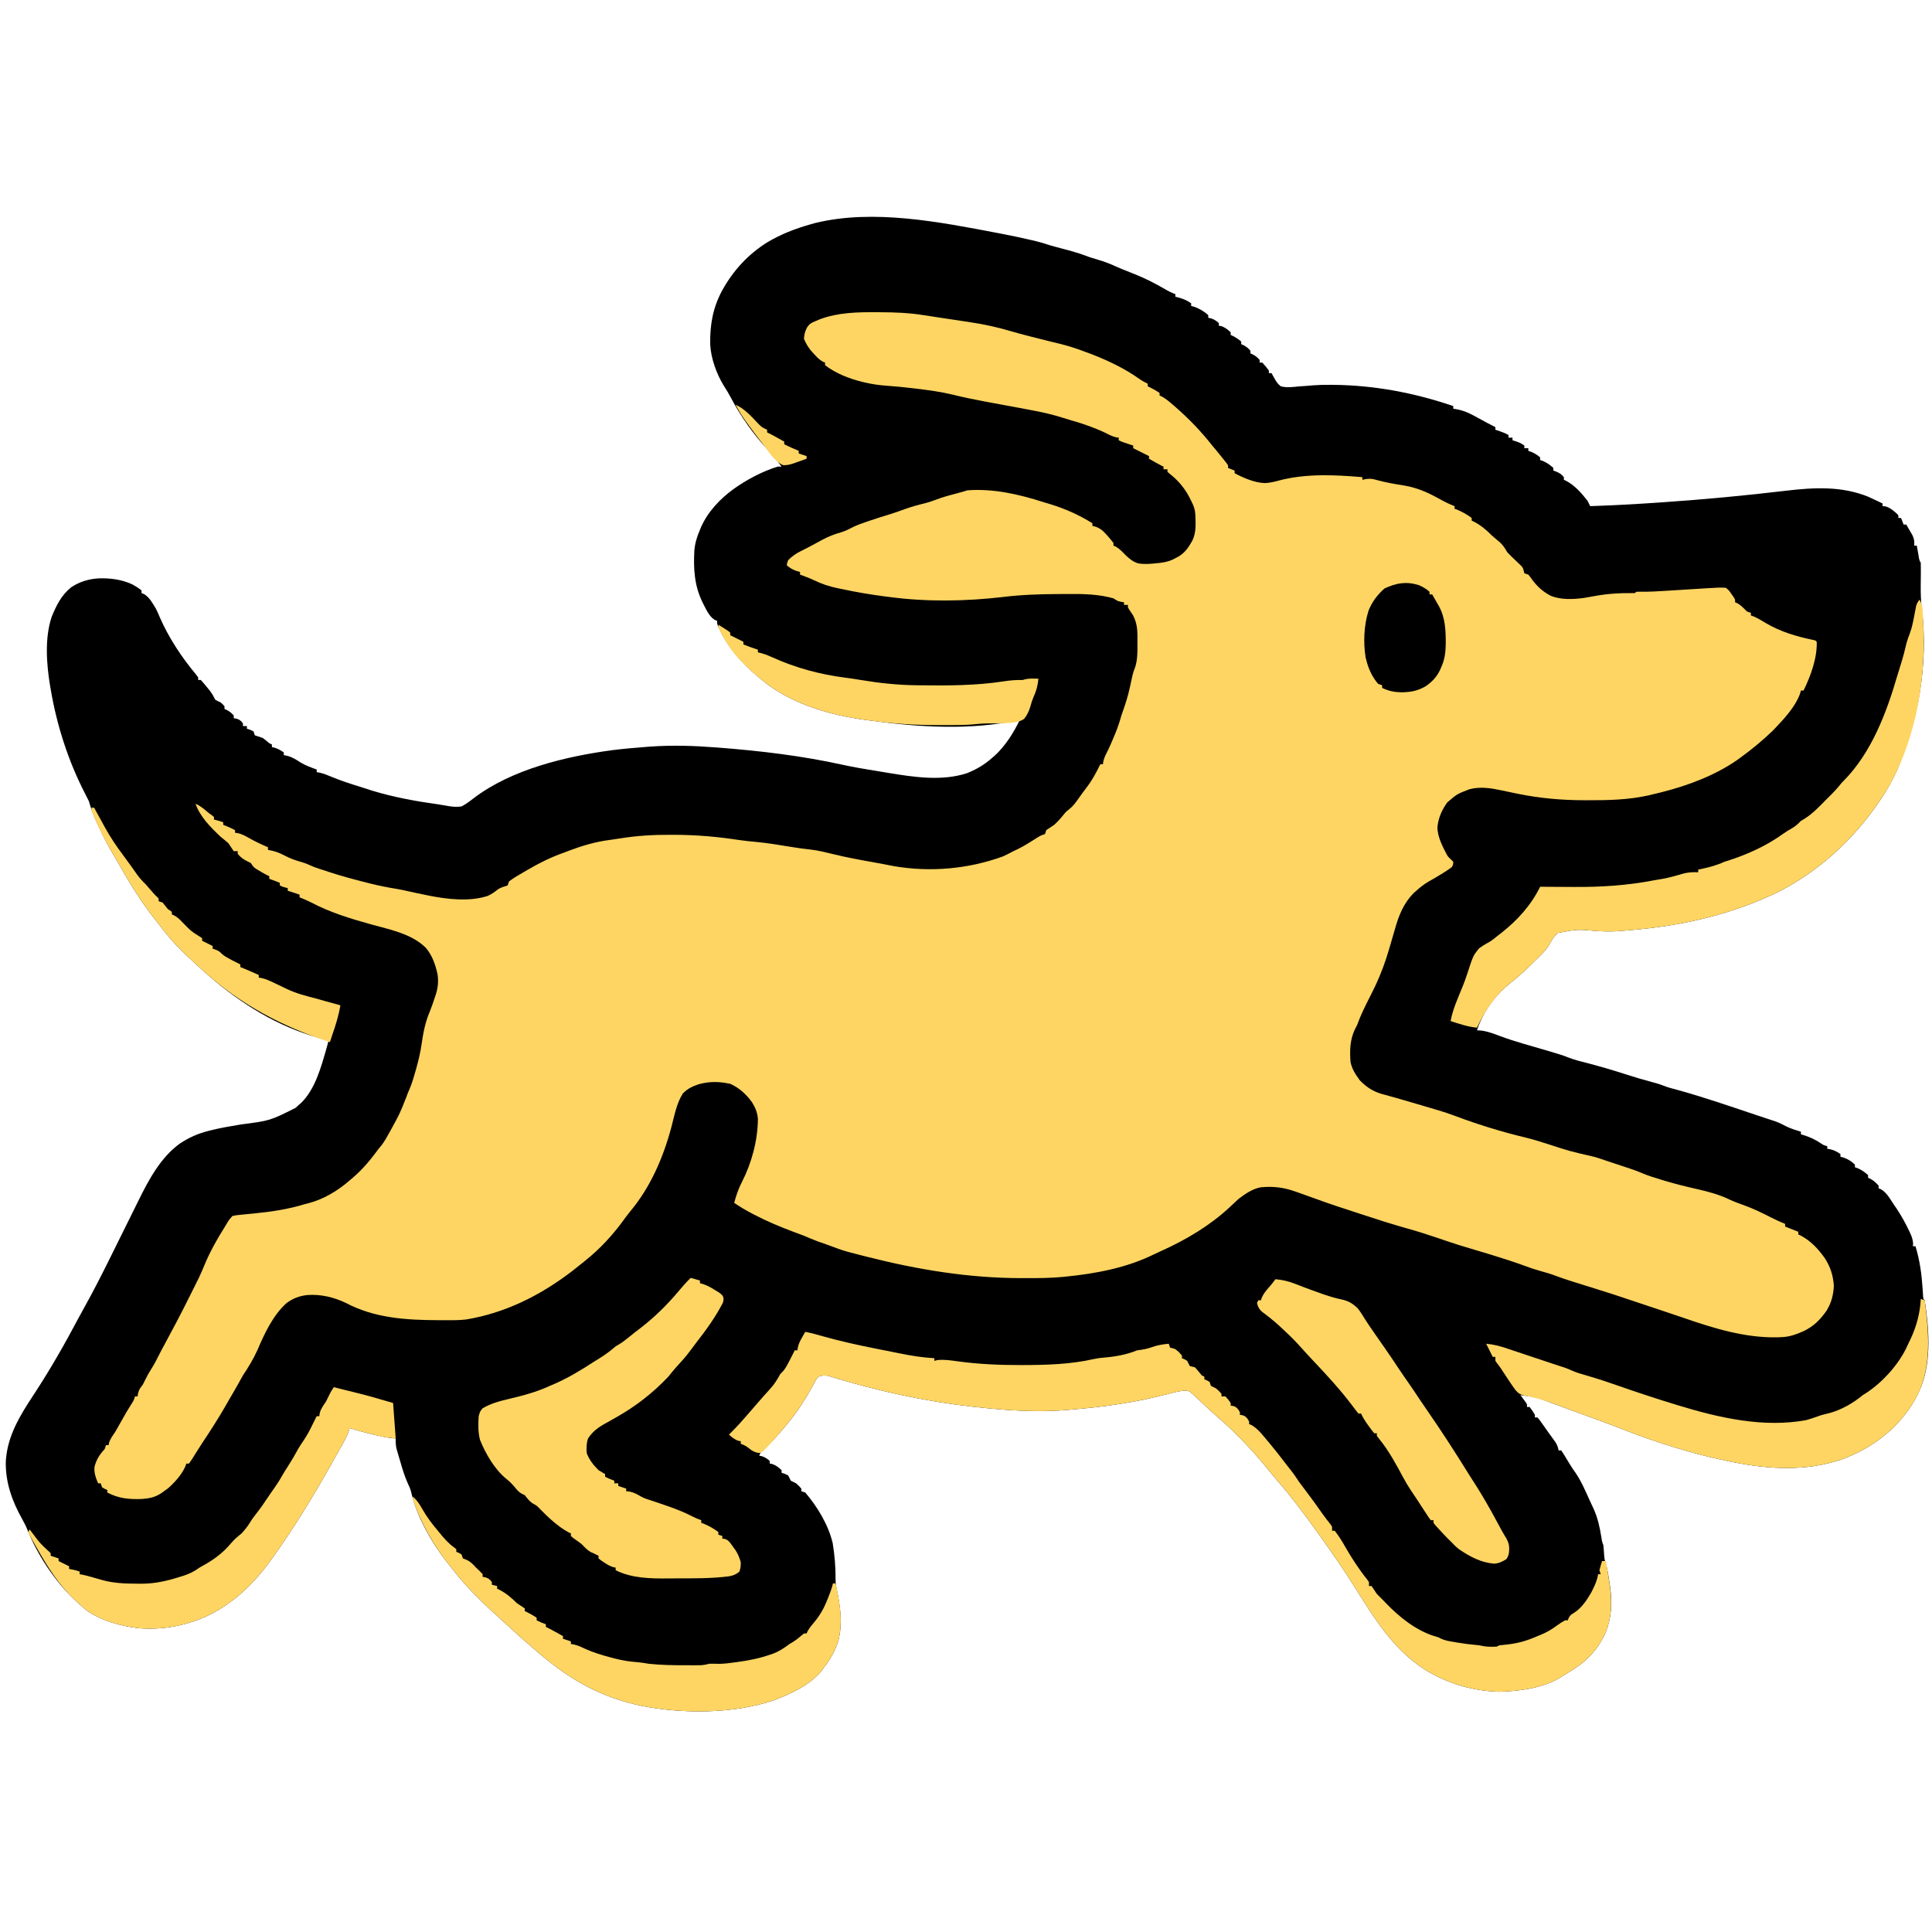 <svg version="1.0" preserveAspectRatio="xMidYMid meet" height="1024" viewBox="0 0 768 768" zoomAndPan="magnify" width="1024" xmlns:xlink="http://www.w3.org/1999/xlink" xmlns="http://www.w3.org/2000/svg"><path fill-rule="nonzero" fill-opacity="1" d="M 396.648 92.637 L 397.82 92.859 C 401.98 93.656 406.125 94.535 410.254 95.496 C 410.621 95.578 410.984 95.664 411.359 95.75 C 413.445 96.246 415.461 96.848 417.492 97.543 C 418.383 97.797 419.277 98.039 420.172 98.277 L 421.656 98.676 C 422.672 98.945 423.688 99.215 424.699 99.48 C 427.582 100.254 430.414 101.18 433.199 102.254 C 434.316 102.602 435.441 102.941 436.566 103.27 C 439 104.008 441.285 104.848 443.586 105.926 C 444.766 106.469 445.961 106.949 447.168 107.426 C 448.098 107.793 449.023 108.164 449.949 108.539 L 451.617 109.203 C 455.555 110.824 459.23 112.688 462.91 114.828 C 464.34 115.66 465.652 116.391 467.227 116.914 L 467.227 117.961 L 468.895 118.387 C 470.676 118.941 472.008 119.484 473.508 120.578 L 473.508 121.625 L 474.852 121.984 C 476.914 122.773 478.684 123.785 480.312 125.289 L 480.312 126.336 L 481.23 126.5 C 482.594 126.918 483.441 127.484 484.504 128.43 L 484.504 129.477 L 485.387 129.609 C 486.98 130.125 487.984 130.969 489.215 132.094 L 489.215 133.145 L 490.129 133.566 C 491.336 134.203 492.363 134.871 493.402 135.762 L 493.402 136.809 L 494.352 137.234 C 495.496 137.855 496.234 138.43 497.066 139.426 L 497.066 140.473 L 498.016 140.898 C 499.16 141.52 499.898 142.094 500.73 143.09 L 500.73 144.137 L 501.777 144.137 C 503.152 145.641 503.152 145.641 504.395 147.277 L 504.395 148.324 L 505.441 148.324 C 505.941 149.191 506.426 150.062 506.906 150.938 C 507.844 152.414 507.844 152.414 509.105 153.559 C 511.473 154.156 513.672 153.887 516.078 153.625 C 517.398 153.527 518.719 153.434 520.039 153.34 L 521.98 153.176 C 524.27 152.996 526.543 152.949 528.836 152.973 L 529.961 152.977 C 546.438 153.152 562.117 156.129 577.688 161.414 L 577.688 162.461 L 579.723 162.82 C 582.598 163.457 584.977 164.703 587.535 166.125 L 590.133 167.531 L 591.27 168.16 C 592.316 168.723 593.375 169.266 594.441 169.789 L 594.441 170.836 L 595.879 171.293 C 597.227 171.758 598.426 172.258 599.676 172.93 L 599.676 173.977 L 601.246 173.977 L 601.246 175.023 L 602.719 175.48 C 604.387 176.07 604.387 176.07 605.957 177.117 L 605.957 178.164 L 607.527 178.164 L 607.527 179.211 L 608.707 179.637 C 610.09 180.234 611.117 180.832 612.238 181.828 L 612.238 182.875 L 613.387 183.27 C 615 183.988 616.172 184.824 617.477 186.02 L 617.477 187.066 L 618.688 187.492 C 620.035 188.086 620.758 188.539 621.664 189.684 L 621.664 190.73 L 622.602 191.168 C 626.008 192.961 628.77 196.086 631.086 199.105 C 631.445 199.801 631.793 200.496 632.133 201.199 C 641.285 200.883 650.418 200.395 659.551 199.762 L 661.516 199.625 C 677.773 198.5 693.988 196.973 710.172 195.047 C 721.23 193.75 732.004 193.188 742.598 197.434 C 743.5 197.832 744.391 198.254 745.277 198.68 L 747.051 199.52 L 748.355 200.152 L 748.355 201.199 L 749.434 201.266 C 751.344 201.836 752.438 202.801 753.926 204.094 C 754.277 204.477 754.277 204.477 754.637 204.863 L 754.637 205.91 L 755.684 205.91 L 756.73 208.527 L 757.777 208.527 C 758.305 209.43 758.832 210.336 759.348 211.246 L 760.23 212.773 C 760.93 214.312 761.062 215.238 760.918 216.906 L 761.965 216.906 C 762.07 217.512 762.07 217.512 762.176 218.129 L 762.457 219.719 L 762.73 221.301 C 762.949 222.648 762.949 222.648 763.535 223.711 C 763.574 224.766 763.578 225.82 763.57 226.871 L 763.555 228.809 L 763.516 232.84 C 763.496 236.141 763.555 239.297 764.059 242.559 C 766.445 264.324 762.691 286.055 754.148 306.113 C 752.379 310.098 750.242 313.793 747.832 317.422 L 747.211 318.348 C 736.801 333.824 722.527 346.887 705.723 355.117 C 687.195 363.848 668.172 368.074 647.84 369.773 L 646.543 369.887 C 645.457 369.977 644.375 370.059 643.289 370.133 L 642.254 370.203 C 639.91 370.324 637.602 370.266 635.258 370.145 C 627.195 369.379 627.195 369.379 619.41 370.801 C 617.613 372.16 616.641 374.051 615.582 375.984 C 614.047 378.355 611.898 380.242 609.883 382.207 L 608.566 383.516 C 605.969 386.082 603.32 388.445 600.449 390.703 C 594.793 395.301 590.641 400.594 587.895 407.367 C 587.625 408.094 587.363 408.824 587.109 409.559 L 588.746 409.656 C 591.48 409.996 593.945 410.969 596.508 411.941 C 602.383 414.109 608.484 415.715 614.488 417.488 C 620.984 419.41 620.984 419.41 623.316 420.328 C 626.031 421.391 628.859 422.047 631.676 422.777 C 636.613 424.078 641.512 425.516 646.371 427.098 C 649.848 428.23 653.352 429.246 656.887 430.188 C 658.348 430.578 659.773 430.98 661.184 431.543 C 662.996 432.27 664.867 432.746 666.75 433.246 C 677.121 436.086 687.285 439.609 697.477 443.027 C 699.188 443.602 700.895 444.172 702.609 444.73 L 704.293 445.281 L 705.73 445.75 C 707.285 446.309 708.707 447.027 710.16 447.801 C 711.996 448.691 713.945 449.273 715.895 449.871 L 715.895 450.918 L 716.781 451.168 C 719.422 451.977 721.605 452.984 723.891 454.535 C 724.859 455.195 724.859 455.195 726.367 455.629 L 726.367 456.676 L 727.512 456.84 C 729.129 457.234 730.25 457.805 731.602 458.77 L 731.602 459.816 L 733.008 460.211 C 734.812 460.891 735.961 461.641 737.359 462.957 L 737.359 464.004 L 738.504 464.398 C 740.121 465.117 741.293 465.953 742.594 467.145 L 742.594 468.191 L 743.512 468.586 C 744.863 469.336 745.77 470.172 746.781 471.332 L 746.781 472.379 L 747.707 472.742 C 750.133 474.16 751.512 476.906 753.066 479.188 L 754.023 480.57 C 755.84 483.301 757.379 486.113 758.793 489.066 L 759.277 490.066 C 759.953 491.531 760.391 492.723 760.496 494.34 L 760.395 495.414 L 761.441 495.414 C 763.141 501.02 763.883 506.426 764.27 512.266 L 764.375 513.852 L 764.461 515.277 L 764.582 516.355 L 765.105 516.879 C 766.781 527.895 767.789 540.332 763.809 550.906 C 762.035 555.375 759.816 559.234 756.73 562.949 L 755.621 564.297 C 749.258 571.695 740.914 576.957 731.758 580.266 C 717.859 584.887 703.367 584.086 689.195 581.273 L 687.418 580.922 C 672.086 577.824 656.977 572.949 642.453 567.168 C 639.422 565.984 636.363 564.883 633.312 563.766 L 632.301 563.398 C 630.961 562.91 629.621 562.418 628.281 561.934 C 626.062 561.125 623.848 560.312 621.633 559.496 L 618.195 558.238 L 616.648 557.664 C 610.66 555.414 610.66 555.414 604.387 554.574 L 604.961 555.336 L 605.695 556.34 L 606.434 557.332 L 607.004 558.238 L 607.004 559.285 L 608.051 559.285 C 609.164 560.789 609.164 560.789 610.145 562.426 L 610.145 563.473 L 611.191 563.473 C 612.082 564.547 612.082 564.547 613.125 566.023 L 614.242 567.609 L 615.383 569.23 C 615.734 569.719 616.086 570.203 616.453 570.707 L 617.441 572.078 L 618.34 573.32 C 619.02 574.422 619.34 575.293 619.57 576.559 L 620.617 576.559 C 621.309 577.57 621.957 578.613 622.578 579.668 C 623.77 581.672 624.973 583.637 626.344 585.527 C 628.723 589.043 630.379 593.008 632.129 596.863 C 632.57 597.836 633.027 598.805 633.484 599.77 C 635.133 603.406 635.906 607.004 636.543 610.918 C 636.797 612.672 636.797 612.672 637.367 614.254 C 637.508 615.652 637.602 617.047 637.695 618.449 C 637.855 620.051 637.855 620.051 638.383 621.695 C 639.07 624.137 639.438 626.566 639.789 629.074 L 640.004 630.48 C 640.914 636.863 640.676 642.738 638.352 648.805 C 636.008 654.09 632.555 658.418 627.945 661.895 C 625.562 663.566 623.109 665.102 620.617 666.605 L 619.527 667.277 C 612.57 671.16 603.82 672.27 595.977 672.496 C 585.461 672.191 575.824 669.379 566.816 663.953 C 553.652 655.715 546.066 642.871 537.965 630.023 C 534.121 623.934 530.027 618.031 525.859 612.16 L 524.938 610.859 C 519.391 603.059 513.703 595.395 507.406 588.176 C 506.133 586.711 504.918 585.211 503.707 583.691 C 497.699 576.305 490.848 569.09 483.578 562.922 C 481.57 561.172 479.641 559.336 477.703 557.512 C 477.105 556.953 476.504 556.398 475.898 555.848 C 475.184 555.188 474.477 554.52 473.777 553.844 C 472.477 552.875 472.477 552.875 470.742 552.801 C 468.527 553.031 466.516 553.52 464.379 554.113 C 451.699 557.43 438.914 559.293 425.867 560.332 L 424.211 560.484 C 414.508 561.316 404.797 560.914 395.113 560.035 L 393.566 559.898 C 374.316 558.164 355.641 554.562 337.074 549.25 L 335.23 548.727 C 334.117 548.402 333.004 548.074 331.895 547.738 L 330.426 547.305 L 329.172 546.922 C 327.695 546.672 326.766 546.742 325.352 547.242 C 324.457 548.254 324.457 548.254 323.793 549.574 L 322.969 551.039 L 322.113 552.609 C 319.477 557.258 316.746 561.457 313.312 565.566 C 312.84 566.145 312.367 566.727 311.895 567.305 C 309.191 570.582 306.375 573.648 303.312 576.598 C 302.285 577.535 302.285 577.535 301.797 578.652 L 302.711 578.816 C 304.074 579.234 304.922 579.801 305.984 580.75 L 305.984 581.797 L 306.867 581.926 C 308.465 582.445 309.465 583.285 310.695 584.414 L 310.695 585.461 L 311.938 585.852 L 313.312 586.508 C 313.68 587.195 314.027 587.895 314.359 588.602 C 315.047 588.969 315.746 589.316 316.453 589.648 C 317.633 590.695 317.633 590.695 318.547 591.742 L 318.547 592.789 L 320.117 593.312 C 324.93 598.965 329.27 606.105 331 613.359 C 331.773 618.062 332.184 622.91 332.145 627.676 C 332.156 629.152 332.277 630.336 332.617 631.758 C 334.059 638.582 335.012 645.422 333.238 652.277 C 331.906 656.34 330.098 659.605 327.449 662.941 L 326.301 664.543 C 321.477 670.09 314.312 673.348 307.586 675.898 C 291.535 681.324 271.555 681.359 255.012 678.105 C 239.355 674.855 227.047 668.008 214.891 657.707 L 214.031 656.98 C 210.211 653.758 206.461 650.469 202.797 647.066 C 201.824 646.168 200.848 645.277 199.859 644.391 C 192.742 637.992 185.605 631.324 179.816 623.676 L 178.527 622.078 C 171.941 613.875 165.695 603.184 163.371 592.836 C 163.051 591.699 162.617 590.723 162.105 589.66 C 160.781 586.727 159.891 583.703 159.008 580.617 L 158.504 578.934 L 158.031 577.305 L 157.609 575.844 C 157.305 574.465 157.25 573.254 157.305 571.848 L 155.484 571.648 C 153.191 571.359 150.977 570.887 148.73 570.344 L 147.562 570.066 C 144.672 569.363 141.812 568.578 138.98 567.66 L 138.594 568.98 C 137.848 571.047 136.855 572.895 135.773 574.793 L 135.094 576.004 C 134.582 576.906 134.07 577.809 133.559 578.711 C 132.625 580.359 131.695 582.008 130.766 583.66 C 124.238 595.238 117.32 606.523 109.664 617.395 L 108.477 619.086 C 101.277 629.152 93.203 637.258 81.938 642.574 C 73.461 646.316 64.48 647.996 55.219 647.234 C 48.012 646.387 41.047 644.508 34.91 640.527 C 33.578 639.512 32.359 638.438 31.137 637.289 L 29.609 635.883 C 21.719 628.441 14.703 617.855 10.746 607.742 C 10.176 606.352 9.48 605.062 8.75 603.75 C 4.824 596.707 2.211 589.465 2.293 581.297 C 2.711 572.398 6.559 565.066 11.242 557.715 C 12.133 556.336 13.031 554.965 13.926 553.59 C 20.168 544.023 25.812 534.148 31.145 524.051 C 31.895 522.645 32.664 521.25 33.441 519.859 C 36.941 513.582 40.203 507.199 43.398 500.762 L 44.059 499.43 C 46.109 495.305 48.152 491.18 50.191 487.051 C 51.316 484.77 52.449 482.488 53.582 480.207 C 54.008 479.352 54.43 478.496 54.852 477.637 C 58.984 469.227 63.766 460.141 71.547 454.547 C 74.988 452.273 78.551 450.66 82.539 449.641 L 83.801 449.312 C 87.762 448.324 91.766 447.656 95.793 446.988 C 107.312 445.496 107.312 445.496 117.488 440.395 L 118.566 439.398 L 119.641 438.484 C 125.258 433.051 127.629 424.242 129.73 416.938 C 130.027 415.875 130.316 414.812 130.605 413.746 L 129.586 413.441 L 126.762 412.594 C 125.672 412.266 124.582 411.941 123.492 411.617 C 107.512 406.582 93.23 397.141 80.871 386 L 79.957 385.176 C 77.973 383.383 76.008 381.562 74.066 379.719 L 72.566 378.305 C 69.105 374.953 66.145 371.367 63.242 367.539 C 62.578 366.676 61.906 365.816 61.227 364.965 C 55.57 357.805 50.941 350.027 46.445 342.109 C 45.867 341.105 45.285 340.113 44.688 339.125 C 42.477 335.406 40.594 331.598 38.793 327.66 L 38.113 326.176 C 36.969 323.629 36.082 321.156 35.324 318.469 C 34.805 317.375 34.262 316.297 33.691 315.227 C 27.086 302.395 22.539 288.172 20.145 273.969 L 19.938 272.781 C 18.477 264.02 17.723 253.828 20.5 245.309 C 22.375 240.68 24.367 236.633 28.312 233.441 C 31.645 231.234 35.191 230.18 39.156 229.91 C 43.781 229.75 48.445 230.348 52.66 232.328 C 53.934 233.066 55.133 233.77 56.266 234.703 L 56.266 235.75 L 57.199 236.125 C 59.457 237.434 60.688 239.852 62.023 242.035 C 62.582 243.16 63.074 244.293 63.555 245.453 C 67.121 253.609 72.184 261.238 77.871 268.062 L 78.777 269.258 L 78.777 270.305 L 79.824 270.305 C 80.641 271.195 81.426 272.109 82.18 273.051 L 83.441 274.598 C 84.324 275.781 84.938 276.848 85.582 278.156 C 86.594 278.727 86.594 278.727 87.676 279.203 C 88.594 279.988 88.594 279.988 89.246 280.773 L 89.246 281.82 L 90.195 282.246 C 91.34 282.867 92.082 283.441 92.914 284.438 L 92.914 285.484 L 93.863 285.648 C 95.008 286.008 95.008 286.008 95.922 286.762 L 96.578 287.578 L 96.578 288.625 L 98.148 288.625 L 98.148 289.672 L 99.422 290.098 L 100.766 290.723 L 101.289 292.293 C 102.332 292.648 103.379 292.996 104.43 293.34 C 105.324 294.008 106.199 294.703 107.047 295.434 L 108.094 295.957 L 108.094 297.004 L 108.977 297.168 C 110.438 297.602 111.559 298.23 112.805 299.098 L 112.805 300.145 L 114.375 300.504 C 116.34 301.059 117.816 302.004 119.508 303.125 C 121.52 304.32 123.703 305.098 125.895 305.902 L 125.895 306.949 L 126.98 307.121 C 128.781 307.535 130.371 308.195 132.078 308.914 C 135.621 310.375 139.211 311.562 142.879 312.668 C 144.555 313.176 146.219 313.723 147.883 314.277 C 156.676 316.969 165.523 318.535 174.617 319.812 C 175.891 320 177.152 320.215 178.418 320.453 C 180.227 320.723 181.676 320.844 183.48 320.562 C 185.223 319.645 186.727 318.523 188.27 317.316 C 203.359 305.812 224.867 300.703 243.293 298.215 C 247.809 297.648 252.336 297.25 256.871 296.906 L 258.582 296.773 C 267.223 296.176 275.828 296.426 284.453 297.102 L 285.797 297.203 C 302.211 298.473 318.969 300.461 335.055 304.031 C 339.586 305.023 344.156 305.77 348.734 306.512 C 350.219 306.754 351.703 307 353.188 307.25 C 363.336 308.918 374.383 310.613 384.383 307.355 C 388.211 305.809 391.398 303.957 394.457 301.191 L 395.355 300.438 C 399.566 296.633 403.059 291.121 405.449 286.008 L 404.617 286.246 C 386.461 290.375 365.086 289.09 346.816 286.531 C 345.922 286.418 345.023 286.305 344.125 286.188 C 330.379 284.332 316.586 280.371 305.211 272.172 C 296.75 265.602 289.645 258.66 285.352 248.688 C 285.043 247.793 285.043 247.793 285.043 246.746 C 284.746 246.648 284.449 246.555 284.145 246.457 C 281.777 244.953 280.633 242.055 279.352 239.625 C 276.008 232.91 275.617 226.172 276.02 218.789 C 276.281 215.887 277.07 213.297 278.238 210.621 L 278.695 209.488 C 281.453 203.32 286.184 198.371 291.555 194.426 C 296.797 190.688 302.953 187.406 309.125 185.496 L 310.695 185.496 C 308.855 183.043 306.973 180.691 304.871 178.461 C 299.516 172.598 294.488 165.598 290.801 158.566 C 289.836 156.738 288.789 154.961 287.66 153.234 C 284.793 148.531 282.621 142.484 282.32 136.977 C 282.172 129.141 283.348 122.328 287.137 115.344 C 291.488 107.531 297.363 101.113 304.934 96.367 C 310.387 93.105 316.109 90.887 322.211 89.168 L 323.992 88.664 C 347.227 82.977 373.59 88.254 396.648 92.637" fill="#000000"></path><path fill-rule="nonzero" fill-opacity="1" d="M 348.586 124.113 L 349.797 124.117 C 355.668 124.137 361.43 124.355 367.234 125.289 C 368.246 125.445 369.262 125.602 370.277 125.758 L 372.055 126.035 C 373.867 126.312 375.68 126.582 377.496 126.852 C 379.176 127.102 380.855 127.355 382.535 127.613 C 383.391 127.742 384.242 127.871 385.098 127.996 C 390.953 128.852 396.719 130.121 402.391 131.812 C 404.293 132.371 406.215 132.871 408.133 133.371 L 409.336 133.688 C 411.727 134.312 414.121 134.918 416.523 135.504 L 418.195 135.914 C 419.262 136.176 420.332 136.434 421.398 136.688 C 424.91 137.543 428.254 138.656 431.625 139.949 L 433.559 140.656 C 440.422 143.293 447.262 146.559 453.254 150.859 C 454.207 151.512 455.188 152.016 456.23 152.512 L 456.23 153.559 L 457.117 153.984 C 458.438 154.664 459.707 155.352 460.945 156.176 L 460.945 157.223 L 461.781 157.574 C 463.5 158.527 464.93 159.773 466.41 161.051 L 467.379 161.891 C 472.719 166.559 477.504 171.543 481.883 177.117 C 482.34 177.664 482.797 178.211 483.258 178.754 C 484.352 180.074 485.43 181.406 486.5 182.746 L 487.457 183.949 L 488.168 184.969 L 488.168 186.02 L 490.785 187.066 L 490.785 188.113 C 494.426 190.031 498.73 191.918 502.891 192.039 C 504.758 191.934 506.453 191.547 508.258 191.055 C 518.922 188.188 530.656 188.73 541.566 189.684 L 541.566 190.73 L 542.973 190.43 C 544.73 190.203 545.652 190.324 547.324 190.828 C 550.93 191.82 554.578 192.438 558.27 193.02 C 563.211 193.859 567.473 195.699 571.832 198.125 C 573.914 199.273 575.973 200.371 578.211 201.199 L 578.211 202.246 L 579.258 202.605 C 581.293 203.496 583.258 204.547 585.016 205.91 L 585.016 206.957 L 585.867 207.352 C 588.609 208.793 590.715 210.512 592.871 212.719 C 594.07 213.762 595.277 214.797 596.488 215.824 C 597.645 216.969 598.348 218.113 599.152 219.523 C 600.309 220.742 601.512 221.898 602.734 223.047 L 603.734 224.004 L 604.672 224.891 C 605.434 225.805 605.434 225.805 605.703 226.93 L 605.957 227.898 L 607.527 228.422 C 608.336 229.395 608.336 229.395 609.195 230.613 C 611.258 233.332 613.387 235.219 616.398 236.816 C 620.492 238.496 625.289 238.27 629.617 237.691 C 631.18 237.441 632.734 237.164 634.289 236.875 C 639.086 236.004 643.984 235.703 648.859 235.773 L 649.934 235.75 L 650.457 235.227 C 651.211 235.203 651.969 235.199 652.727 235.219 C 655.758 235.246 658.758 235.078 661.781 234.883 L 663.488 234.777 C 665.273 234.668 667.059 234.555 668.844 234.441 C 670.633 234.328 672.422 234.219 674.211 234.105 C 675.32 234.039 676.43 233.969 677.535 233.898 C 683.391 233.535 683.391 233.535 686.055 233.656 C 687.266 234.652 687.266 234.652 688.148 235.949 L 689.066 237.234 L 689.719 238.371 L 689.719 239.418 L 690.605 239.777 C 692.141 240.648 693.188 241.836 694.434 243.082 L 696.004 243.605 L 696.004 244.652 L 697.105 245.051 C 698.812 245.781 700.309 246.695 701.891 247.66 C 707.641 251.047 713.914 252.984 720.426 254.312 L 721.656 254.598 L 722.18 255.121 C 722.367 261.668 719.789 268.695 716.941 274.492 L 715.895 274.492 L 715.508 275.855 C 713.652 280.855 709.59 285.332 705.949 289.148 L 704.707 290.461 C 700.617 294.352 696.398 297.895 691.812 301.191 L 690.625 302.055 C 681.91 308.152 671.18 312.199 660.926 314.801 L 659.777 315.098 C 658.602 315.391 657.426 315.672 656.246 315.949 L 655.23 316.195 C 647.258 317.965 639.113 318.141 630.988 318.105 L 629.488 318.105 C 620.602 318.07 612.234 317.332 603.523 315.57 L 602.461 315.355 C 600.738 315.008 599.016 314.645 597.297 314.27 C 592.824 313.316 588.617 312.574 584.125 313.73 C 579.195 315.625 579.195 315.625 575.273 319.012 C 573.113 322.094 571.789 325.047 571.391 328.836 C 571.438 332.555 573.258 336.098 574.926 339.344 C 575.59 340.555 575.59 340.555 576.836 341.699 L 577.688 342.547 C 577.695 343.5 577.695 343.5 577.164 344.645 C 576.051 345.492 574.895 346.277 573.695 347 C 573.379 347.195 573.062 347.395 572.738 347.598 C 571.164 348.574 569.562 349.508 567.941 350.398 C 566.211 351.422 564.789 352.5 563.289 353.836 L 561.902 355.051 C 557.969 359.059 556.043 363.867 554.555 369.184 L 553.551 372.613 L 553.059 374.328 C 551.77 378.789 550.445 383.195 548.633 387.473 L 548.184 388.559 C 547.133 391.082 545.953 393.52 544.707 395.949 C 542.773 399.742 540.906 403.449 539.473 407.465 L 538.652 409.035 C 536.625 413.266 536.512 417.492 536.852 422.125 C 537.402 424.945 538.852 427.125 540.523 429.422 C 543.129 432.113 545.785 433.871 549.391 434.898 L 550.695 435.242 L 552.082 435.633 C 553.016 435.898 553.949 436.156 554.887 436.414 C 556.824 436.945 558.75 437.52 560.672 438.09 C 561.391 438.301 562.113 438.512 562.832 438.723 L 566.457 439.793 C 567.859 440.203 569.254 440.621 570.652 441.035 L 571.957 441.418 C 574.219 442.09 576.453 442.848 578.66 443.691 C 587.781 447.109 597.074 449.953 606.547 452.227 C 609.652 452.977 612.676 453.953 615.715 454.926 C 624 457.613 624 457.613 632.477 459.559 C 633.633 459.801 634.695 460.117 635.809 460.5 C 637.703 461.145 639.598 461.777 641.496 462.402 L 644.762 463.48 L 646.422 464.027 C 648.598 464.746 650.738 465.469 652.844 466.379 C 655.289 467.422 657.797 468.18 660.336 468.945 L 661.949 469.434 C 666.121 470.68 670.312 471.715 674.559 472.672 C 679.105 473.707 683.457 474.863 687.668 476.914 C 689.48 477.746 691.344 478.414 693.223 479.09 C 696.98 480.453 700.508 482.145 704.055 483.984 C 705.871 484.926 707.727 485.73 709.613 486.516 L 709.613 487.562 L 710.758 488.02 L 714.848 489.656 L 714.848 490.703 L 715.742 491.113 C 719.867 493.297 722.828 496.504 725.48 500.277 C 727.684 503.809 728.691 506.977 728.984 511.121 C 728.809 514.789 727.996 517.922 726.059 521.055 C 723.57 524.621 720.961 527.203 717.031 529.121 C 714.035 530.441 711.324 531.453 708.043 531.539 L 706.684 531.598 C 693.754 531.914 681.16 528.008 669.09 523.812 C 666.156 522.797 663.207 521.82 660.258 520.844 C 658.609 520.297 656.961 519.746 655.312 519.195 L 653.383 518.555 C 651.574 517.949 649.766 517.344 647.957 516.738 C 640.98 514.398 640.98 514.398 633.957 512.199 C 631.371 511.406 628.789 510.602 626.211 509.781 L 624.734 509.312 C 622.602 508.637 620.488 507.949 618.402 507.148 C 616.551 506.438 614.68 505.883 612.762 505.363 C 610.465 504.738 608.203 504 605.98 503.148 C 604.199 502.477 602.398 501.875 600.59 501.273 L 599.375 500.867 C 595.008 499.426 590.602 498.117 586.195 496.812 C 584.547 496.32 582.898 495.82 581.254 495.316 L 579.793 494.871 C 576.969 493.977 574.164 493.027 571.363 492.066 C 567.297 490.68 563.223 489.395 559.082 488.246 C 553.207 486.594 547.406 484.723 541.609 482.816 C 539.914 482.258 538.215 481.703 536.52 481.148 L 533.219 480.066 L 531.711 479.574 C 528.789 478.609 525.887 477.594 522.996 476.531 C 520.75 475.711 518.496 474.906 516.238 474.113 L 514.871 473.629 C 510.223 471.992 506.105 471.5 501.164 471.965 C 497.816 472.598 495.039 474.559 492.355 476.57 C 491.133 477.676 489.938 478.809 488.746 479.949 C 481.023 487.148 471.328 492.93 461.707 497.223 C 460.641 497.699 459.578 498.191 458.527 498.711 C 447.793 503.984 435.594 506.281 423.773 507.457 L 422.484 507.594 C 417.484 508.082 412.496 508.082 407.48 508.078 L 406.086 508.078 C 385.184 508.066 364.953 504.742 344.723 499.602 L 343.367 499.262 C 342.117 498.941 340.867 498.621 339.617 498.293 L 338.375 497.977 C 336.051 497.375 333.816 496.668 331.582 495.801 C 329.434 494.969 327.246 494.23 325.074 493.469 C 323.215 492.781 321.414 492.008 319.594 491.227 C 318.258 490.711 316.914 490.219 315.57 489.723 C 310.141 487.691 304.906 485.512 299.766 482.82 L 298.484 482.145 C 296.18 480.922 293.988 479.629 291.848 478.141 C 292.645 475.191 293.559 472.484 294.973 469.777 C 298.852 462.148 301.254 453.211 301.273 444.633 C 301.02 442.09 300.266 440.305 298.926 438.152 C 296.637 434.973 293.934 432.52 290.375 430.859 C 285.945 429.902 282.172 429.809 277.758 430.996 C 275.258 431.848 273.273 432.758 271.43 434.688 C 268.926 438.637 268.062 443.605 266.875 448.078 C 263.66 460.129 258.574 471.941 250.496 481.574 C 249.359 482.953 248.328 484.383 247.285 485.828 C 243.234 491.258 238.504 496.41 233.215 500.652 L 232.004 501.648 C 230.672 502.727 229.332 503.789 227.98 504.84 L 226.734 505.812 C 214.328 515.191 200.613 521.98 185.242 524.523 C 181.977 524.898 178.68 524.809 175.398 524.797 L 174.336 524.793 C 161.539 524.746 148.996 524.027 137.441 517.914 C 132.652 515.641 127.535 514.422 122.23 514.785 C 119.082 515.129 116.559 516.07 113.984 517.926 C 108.527 522.777 105.156 530.066 102.332 536.676 C 100.727 540.211 98.742 543.508 96.578 546.719 C 95.941 547.836 95.316 548.961 94.703 550.09 C 93.574 552.129 92.391 554.137 91.207 556.148 C 90.562 557.254 89.926 558.363 89.293 559.48 C 88.133 561.52 86.898 563.512 85.648 565.5 L 84.945 566.621 C 83.547 568.848 82.125 571.051 80.648 573.227 C 79.957 574.266 79.289 575.316 78.625 576.379 L 77.98 577.398 C 77.559 578.074 77.137 578.75 76.719 579.43 C 76.211 580.234 75.664 581.02 75.113 581.797 L 74.066 581.797 L 73.68 582.926 C 72.211 586.23 69.449 589.285 66.738 591.676 L 65.164 592.789 L 64.203 593.504 C 61.707 595.148 59.539 595.629 56.562 595.863 C 51.328 596.039 47.34 595.746 42.656 593.312 L 42.656 592.266 L 41.641 591.84 L 40.562 591.219 L 40.039 589.648 L 38.992 589.648 C 38.078 587.449 37.309 585.41 37.574 583.012 C 38.375 580.098 39.574 578.23 41.609 576.035 L 42.133 574.465 L 43.18 574.465 L 43.309 573.617 C 43.844 571.926 44.797 570.688 45.797 569.23 C 46.723 567.645 47.629 566.047 48.512 564.434 C 49.797 562.094 51.137 559.812 52.594 557.57 C 53.211 556.594 53.211 556.594 53.648 555.098 L 54.695 555.098 L 54.859 553.918 C 55.258 552.332 55.797 551.668 56.789 550.383 C 57.129 549.734 57.453 549.082 57.77 548.422 C 58.492 546.934 59.301 545.492 60.191 544.102 C 61.246 542.449 62.141 540.777 63 539.02 C 63.711 537.586 64.469 536.184 65.23 534.777 C 68.523 528.688 71.789 522.574 74.852 516.367 C 75.449 515.16 76.055 513.961 76.664 512.762 C 78.258 509.625 79.824 506.508 81.133 503.234 C 83.422 497.574 86.523 492.199 89.77 487.039 L 90.418 485.926 C 91.047 484.914 91.047 484.914 92.391 483.375 C 93.992 483.047 93.992 483.047 96.055 482.852 L 97.215 482.734 C 98.496 482.602 99.777 482.48 101.059 482.359 C 107.992 481.676 114.5 480.707 121.184 478.664 L 122.531 478.324 C 128.59 476.773 134.305 473.336 138.98 469.238 L 140.48 467.969 C 144.395 464.57 147.441 460.855 150.5 456.676 L 151.562 455.395 C 152.781 453.812 153.738 452.141 154.688 450.395 L 155.309 449.262 C 158.875 442.801 158.875 442.801 161.59 435.957 C 162.016 434.688 162.016 434.688 162.754 433.035 C 163.789 430.652 164.484 428.188 165.191 425.688 L 165.609 424.207 C 166.438 421.242 167.117 418.309 167.555 415.262 C 168.215 410.711 169.027 406.316 170.855 402.09 C 171.617 400.219 172.258 398.324 172.879 396.406 L 173.234 395.363 C 174.129 392.547 174.379 389.988 173.883 387.066 C 173.016 383.238 171.809 379.77 169.246 376.742 C 163.695 371.262 155.316 369.602 148.008 367.586 C 139.668 365.277 131.523 362.852 123.832 358.812 C 122.285 358.012 120.695 357.348 119.09 356.684 L 119.09 355.637 L 114.375 354.066 L 114.375 353.02 L 113.395 352.789 C 112.281 352.496 112.281 352.496 111.234 351.973 L 111.234 350.926 C 109.848 350.363 108.469 349.828 107.047 349.355 L 107.047 348.309 L 106.137 347.863 C 104.996 347.281 103.883 346.652 102.793 345.984 L 101.711 345.332 C 100.766 344.645 100.766 344.645 99.719 343.074 L 98.215 342.32 C 96.602 341.516 95.633 340.777 94.484 339.406 L 94.484 338.359 L 92.914 338.359 C 92.211 337.316 91.512 336.27 90.816 335.219 C 89.789 334.324 88.742 333.449 87.676 332.602 C 83.723 328.855 79.574 324.742 77.73 319.516 C 79.777 320.379 81.285 321.746 82.965 323.18 L 84.207 324.062 L 85.059 324.75 L 85.059 325.797 L 86.008 326.027 C 86.926 326.262 87.828 326.543 88.723 326.844 L 88.723 327.891 L 89.902 328.348 C 91.105 328.84 92.281 329.387 93.438 329.984 L 93.438 331.031 L 94.574 331.199 C 96.191 331.59 97.363 332.195 98.801 333.027 C 101.32 334.445 103.863 335.672 106.523 336.789 L 106.523 337.836 L 108.289 338.199 C 110.098 338.641 111.617 339.297 113.266 340.16 C 115.457 341.309 117.594 342.055 119.977 342.715 C 121.664 343.215 123.234 343.941 124.848 344.645 C 126.402 345.211 127.98 345.707 129.559 346.215 L 131.207 346.766 C 135.887 348.293 140.621 349.559 145.395 350.762 L 147.254 351.234 C 150.617 352.074 154.012 352.762 157.438 353.305 C 159.121 353.582 160.773 353.941 162.434 354.324 C 164.547 354.809 166.668 355.238 168.789 355.668 L 170.105 355.945 C 177.555 357.457 186.48 358.543 193.836 356.156 C 195.336 355.484 196.566 354.641 197.844 353.609 C 199.043 352.746 200.41 352.438 201.805 351.973 L 202.328 350.402 C 204.117 348.992 206.125 347.887 208.086 346.738 L 209.172 346.098 C 214.098 343.227 218.918 340.75 224.316 338.883 C 224.988 338.629 225.66 338.375 226.332 338.113 C 231.469 336.184 236.777 334.594 242.227 333.914 C 243.676 333.719 245.113 333.508 246.559 333.27 C 253.277 332.191 259.82 331.805 266.621 331.848 L 268.156 331.852 C 276.852 331.879 285.246 332.605 293.836 333.926 C 296.121 334.262 298.414 334.484 300.715 334.695 C 305.172 335.125 309.574 335.84 313.988 336.578 C 316.75 337.039 319.5 337.441 322.285 337.73 C 325.387 338.07 328.422 338.863 331.449 339.598 C 336.781 340.891 342.148 341.879 347.547 342.828 C 348.812 343.055 350.078 343.289 351.34 343.535 L 352.469 343.75 C 353.445 343.941 354.422 344.129 355.402 344.32 C 369.852 346.781 384.898 345.453 398.645 340.453 C 400.082 339.812 401.445 339.105 402.832 338.359 C 403.477 338.051 404.121 337.746 404.766 337.445 C 407.395 336.141 409.852 334.539 412.332 332.973 C 413.828 332.078 413.828 332.078 415.398 331.555 L 415.922 329.984 C 416.961 329.277 418.008 328.578 419.062 327.891 C 420.414 326.637 421.594 325.383 422.727 323.93 C 423.773 322.656 423.773 322.656 425.02 321.699 C 426.453 320.512 427.391 319.336 428.453 317.812 C 429.703 316.043 430.957 314.293 432.281 312.578 C 434.344 309.84 435.883 306.887 437.387 303.809 L 438.434 303.809 L 438.562 302.762 C 438.902 301.41 439.273 300.492 439.91 299.277 C 441.035 297.066 442.008 294.816 442.949 292.52 L 443.422 291.383 C 444.363 289.098 445.105 286.824 445.762 284.438 C 446.172 283.25 446.586 282.059 447.004 280.871 C 448.195 277.414 449.039 273.926 449.77 270.344 C 450.09 268.785 450.41 267.312 451.023 265.84 C 452.348 262.387 452.141 258.477 452.141 254.828 L 452.16 253.387 C 452.168 250.156 451.902 247.359 450.32 244.461 C 450.094 244.125 449.859 243.789 449.621 243.441 C 449.191 242.809 448.777 242.164 448.379 241.512 L 448.379 240.465 L 446.809 240.465 L 446.809 239.418 L 445.598 239.219 C 444.191 238.895 444.191 238.895 442.621 237.848 C 436.617 236.18 430.641 236.059 424.453 236.129 C 422.992 236.145 421.527 236.152 420.062 236.152 C 412.895 236.184 405.766 236.441 398.645 237.32 C 383.859 239.043 368.395 239.289 353.625 237.32 L 352.219 237.145 C 346.352 236.391 340.559 235.434 334.777 234.18 L 332.984 233.824 C 329.605 233.117 326.641 232.133 323.531 230.625 C 321.734 229.766 319.898 229.094 318.023 228.422 L 318.023 227.375 L 316.586 226.949 C 315.031 226.383 314.035 225.812 312.789 224.758 C 312.855 223.875 312.855 223.875 313.312 222.664 C 314.891 221.125 316.375 220.031 318.352 219.082 C 319.938 218.309 321.496 217.5 323.043 216.656 L 324.289 215.984 C 325.129 215.531 325.965 215.074 326.797 214.613 C 329.344 213.246 331.789 212.309 334.574 211.539 C 336.152 211.043 337.539 210.332 338.996 209.562 C 340.703 208.703 342.492 208.098 344.297 207.48 L 345.469 207.074 C 348.312 206.094 351.172 205.203 354.051 204.34 C 355.863 203.773 357.633 203.129 359.414 202.477 C 362.195 201.465 364.957 200.691 367.836 200.016 C 369.305 199.637 370.691 199.156 372.109 198.613 C 375.113 197.477 378.164 196.676 381.27 195.875 C 382.363 195.594 383.441 195.273 384.512 194.918 C 394.848 194.125 405.074 196.488 414.875 199.629 L 417.465 200.406 C 423.527 202.281 428.859 204.648 434.246 208.004 L 434.246 209.051 L 435.652 209.414 C 437.668 210.211 438.57 211.102 440.004 212.719 L 440.746 213.551 C 441.398 214.297 442.012 215.074 442.621 215.859 L 442.621 216.906 L 443.504 217.266 C 445.055 218.145 446.09 219.297 447.332 220.57 C 448.906 222.109 450.328 223.297 452.438 223.941 C 454.973 224.398 457.449 224.137 459.996 223.875 L 461.219 223.75 C 463.691 223.449 465.566 222.883 467.75 221.617 L 468.746 221.074 C 471.223 219.48 472.5 217.512 473.945 214.973 C 475.617 211.664 475.277 207.941 475.148 204.32 C 475.008 202.277 474.449 200.926 473.508 199.105 L 472.949 197.961 C 471.082 194.309 468.621 191.277 465.426 188.699 L 464.086 187.59 L 464.086 186.543 L 462.516 186.543 L 462.516 185.496 L 461.695 185.102 C 460.016 184.238 458.391 183.297 456.754 182.352 L 456.754 181.305 L 450.473 178.164 L 450.473 177.117 L 449.48 176.793 L 448.184 176.363 L 446.895 175.941 C 445.762 175.547 445.762 175.547 444.715 175.023 L 444.715 173.977 L 443.668 173.848 C 442.055 173.441 440.754 172.773 439.285 172.008 C 434.945 169.957 430.293 168.344 425.672 167.047 C 424.719 166.77 423.77 166.477 422.824 166.172 C 418.594 164.809 414.371 163.855 410 163.047 L 407.887 162.648 C 404.586 162.023 401.277 161.414 397.973 160.805 C 396.535 160.539 395.098 160.273 393.66 160.008 L 391.52 159.613 C 387.242 158.824 383.008 157.938 378.785 156.898 C 373.926 155.719 369.02 155.066 364.062 154.477 L 362.953 154.344 C 359.336 153.918 355.723 153.547 352.09 153.297 C 349.387 153.102 346.805 152.734 344.168 152.121 L 342.957 151.844 C 337.645 150.566 332.367 148.5 327.973 145.184 L 327.973 144.137 L 327.074 143.77 C 325.574 142.918 324.637 141.887 323.488 140.602 C 323.09 140.164 322.688 139.723 322.277 139.27 C 321.125 137.805 320.32 136.426 319.594 134.715 C 319.664 132.973 320 131.816 320.762 130.254 C 321.688 128.953 321.688 128.953 322.973 128.164 L 324.438 127.547 L 325.887 126.918 C 333.184 124.195 340.891 124.059 348.586 124.113" fill="#fed563"></path><path fill-rule="nonzero" fill-opacity="1" d="M 320.117 529.445 C 322.477 529.867 324.754 530.52 327.055 531.18 C 333.93 533.113 340.855 534.656 347.855 536.039 C 348.895 536.246 349.93 536.453 350.961 536.66 C 352.672 537.004 354.383 537.344 356.094 537.68 C 356.785 537.816 357.473 537.957 358.164 538.094 C 362.582 538.984 366.922 539.66 371.422 539.914 L 371.422 540.961 L 372.605 540.656 C 375.387 540.348 377.984 540.777 380.746 541.156 C 388.961 542.277 397.137 542.641 405.418 542.629 L 406.605 542.629 C 416.051 542.613 425.512 542.348 434.75 540.254 C 436.168 539.949 437.516 539.766 438.957 539.652 C 443.387 539.289 447.93 538.469 452.043 536.773 L 453.746 536.543 C 455.328 536.305 456.547 535.992 458.031 535.465 C 460.234 534.688 462.285 534.367 464.609 534.156 L 465.133 535.727 L 466.047 535.922 C 467.227 536.25 467.227 536.25 468.664 537.527 L 469.844 538.867 L 469.844 539.914 L 470.824 540.309 L 471.938 540.961 L 472.461 542.043 L 472.984 543.055 L 473.934 543.25 L 475.078 543.578 C 475.977 544.605 476.848 545.652 477.695 546.719 L 478.742 547.242 L 478.742 548.289 L 479.758 548.715 L 480.836 549.336 L 481.359 550.906 C 482.055 551.266 482.754 551.613 483.453 551.953 C 484.633 553.004 484.633 553.004 485.551 554.051 L 485.551 555.098 L 487.121 555.098 C 488.266 556.34 488.266 556.34 489.215 557.715 L 489.215 558.762 L 490.164 558.891 C 491.309 559.285 491.309 559.285 492.223 560.297 L 492.879 561.379 L 492.879 562.426 L 493.828 562.555 C 494.973 562.949 494.973 562.949 495.887 563.965 L 496.543 565.043 L 496.543 566.09 L 497.426 566.449 C 500.094 567.965 502.012 570.57 503.969 572.895 L 504.719 573.781 C 506.926 576.414 509.023 579.125 511.102 581.859 C 511.824 582.812 512.562 583.75 513.312 584.676 C 514.441 586.109 515.426 587.605 516.438 589.125 C 517.434 590.488 518.457 591.836 519.48 593.184 C 521.57 595.949 523.617 598.734 525.578 601.594 C 526.652 603.121 527.801 604.582 528.965 606.039 L 529.523 606.926 L 529.523 608.496 L 530.57 608.496 C 532.133 610.508 533.441 612.551 534.68 614.773 C 537.293 619.316 540.199 623.844 543.504 627.918 L 544.184 628.91 L 544.184 630.48 L 545.23 630.48 C 545.934 631.527 546.633 632.574 547.324 633.625 C 548.188 634.508 549.059 635.379 549.941 636.242 L 551.141 637.496 C 556.305 642.84 562.68 647.934 569.836 650.277 L 570.914 650.582 C 571.93 650.898 571.93 650.898 572.84 651.41 C 574.582 652.199 576.406 652.453 578.277 652.766 L 579.48 652.973 C 582.027 653.398 584.57 653.73 587.148 653.945 C 588.156 654.039 588.156 654.039 589.531 654.336 C 591.367 654.672 593.098 654.625 594.965 654.562 L 596.012 654.039 C 596.918 653.941 597.828 653.84 598.734 653.754 C 603.234 653.316 607.043 652.219 611.191 650.375 L 612.531 649.832 C 614.82 648.883 616.77 647.766 618.75 646.277 C 619.848 645.457 620.98 644.75 622.188 644.094 L 623.234 644.094 L 623.562 643.176 C 624.281 642 624.281 642 625.656 641.148 C 628.711 639.227 630.785 636.105 632.559 633.023 C 633.793 630.617 634.848 628.461 635.273 625.77 L 636.32 625.77 L 635.797 624.199 C 636.109 622.969 636.457 621.746 636.844 620.535 L 638.414 620.535 C 638.77 622.781 639.117 625.027 639.461 627.277 L 639.766 629.188 C 640.816 636.086 640.883 642.207 638.352 648.805 C 636.008 654.09 632.555 658.418 627.945 661.895 C 625.562 663.566 623.109 665.102 620.617 666.605 L 619.527 667.277 C 612.57 671.16 603.82 672.27 595.977 672.496 C 585.461 672.191 575.824 669.379 566.816 663.953 C 553.652 655.715 546.066 642.871 537.965 630.023 C 534.121 623.934 530.027 618.031 525.859 612.16 L 524.938 610.859 C 519.391 603.059 513.703 595.395 507.406 588.176 C 506.133 586.711 504.918 585.211 503.707 583.691 C 497.699 576.305 490.848 569.09 483.578 562.922 C 481.57 561.172 479.641 559.336 477.703 557.512 C 477.105 556.953 476.504 556.398 475.898 555.848 C 475.184 555.188 474.477 554.52 473.777 553.844 C 472.477 552.875 472.477 552.875 470.742 552.801 C 468.527 553.031 466.516 553.52 464.379 554.113 C 451.699 557.43 438.914 559.293 425.867 560.332 L 424.211 560.484 C 414.508 561.316 404.797 560.914 395.113 560.035 L 393.566 559.898 C 374.316 558.164 355.641 554.562 337.074 549.25 L 335.23 548.727 C 334.117 548.402 333.004 548.074 331.895 547.738 L 330.426 547.305 L 329.172 546.922 C 327.695 546.672 326.766 546.742 325.352 547.242 C 324.457 548.254 324.457 548.254 323.793 549.574 L 322.969 551.039 L 322.113 552.609 C 319.477 557.258 316.746 561.457 313.312 565.566 C 312.84 566.145 312.367 566.727 311.895 567.305 C 310.477 569.02 309.031 570.711 307.555 572.371 L 306.832 573.188 C 306.145 573.949 305.445 574.703 304.738 575.449 L 303.516 576.754 L 302.32 577.605 C 300.824 577.559 299.973 577.246 298.699 576.48 L 297.805 575.773 C 296.625 574.855 295.922 574.43 294.465 573.941 L 294.465 572.895 L 293.582 572.766 C 292.008 572.254 291 571.352 289.754 570.277 L 290.426 569.625 C 292.77 567.32 294.941 564.918 297.082 562.426 C 297.906 561.473 298.73 560.52 299.555 559.57 C 300.156 558.879 300.754 558.188 301.352 557.492 C 302.965 555.625 304.609 553.777 306.277 551.953 C 307.902 550.148 309.02 548.328 310.172 546.195 L 310.93 545.449 C 311.867 544.5 312.418 543.543 313.051 542.367 L 313.727 541.117 C 314.484 539.68 315.219 538.23 315.93 536.773 L 316.977 536.773 L 317.156 535.621 C 317.516 534.09 318.055 532.992 318.84 531.637 L 319.562 530.383 Z M 320.117 529.445" fill="#fed563"></path><path fill-rule="nonzero" fill-opacity="1" d="M 274.57 507.98 L 278.238 509.027 L 278.238 510.074 L 279.645 510.5 C 281.281 511.086 282.543 511.746 283.996 512.691 L 285.695 513.707 C 287.137 514.785 287.137 514.785 287.551 515.754 C 287.66 516.879 287.66 516.879 287.285 518.008 C 284.355 523.621 280.719 528.676 276.828 533.652 C 275.871 534.883 274.934 536.133 274.016 537.395 C 272.441 539.508 270.676 541.434 268.891 543.371 C 267.766 544.625 266.719 545.926 265.672 547.242 C 259.531 553.746 252.551 559.176 244.738 563.531 C 243.555 564.191 242.375 564.863 241.199 565.535 L 240.055 566.16 C 237.465 567.641 235.367 569.312 233.738 571.848 C 233.113 573.789 233.074 575.57 233.215 577.605 C 234.219 580.281 235.902 582.422 237.926 584.414 C 238.785 584.961 239.656 585.484 240.543 585.984 L 240.543 587.031 C 241.766 587.66 242.898 588.164 244.207 588.602 L 244.207 589.648 L 245.777 589.648 L 245.777 590.695 L 248.922 591.742 L 248.922 592.789 L 250.262 592.922 C 252.023 593.305 253.211 593.941 254.742 594.867 C 256.094 595.609 257.477 596.039 258.941 596.5 C 260.957 597.145 262.953 597.844 264.953 598.547 L 266.09 598.941 C 269.227 600.047 272.27 601.273 275.227 602.801 C 276.418 603.414 277.48 603.879 278.762 604.305 L 278.762 605.355 L 279.809 605.715 C 281.844 606.605 283.805 607.656 285.566 609.02 L 285.566 610.066 L 287.137 610.59 L 287.137 611.637 L 288.047 611.727 C 289.23 612.16 289.23 612.16 290.312 613.359 L 291.391 614.875 L 292.473 616.371 C 293.426 617.93 294.004 619.297 294.465 621.059 C 294.434 622.988 294.434 622.988 293.941 624.723 C 292.645 625.836 291.648 626.227 289.98 626.574 C 282.797 627.547 275.41 627.398 268.172 627.434 C 267.414 627.438 266.656 627.441 265.895 627.449 C 258.707 627.516 251.297 627.453 244.73 624.199 L 244.73 623.152 L 243.84 622.988 C 242.418 622.562 241.387 621.918 240.152 621.094 L 238.883 620.258 L 237.926 619.488 L 237.926 618.441 L 235.832 617.395 L 234.816 616.969 C 233.34 616.117 232.324 614.934 231.121 613.73 C 230.016 612.895 228.895 612.078 227.758 611.285 L 226.934 610.59 L 226.934 609.543 L 226.043 609.141 C 221.852 606.895 217.887 603.16 214.562 599.758 C 213.387 598.512 213.387 598.512 211.98 597.762 C 210.48 596.84 209.695 595.73 208.609 594.359 L 207.605 593.879 C 206.32 593.211 205.691 592.469 204.781 591.348 C 203.633 589.984 202.535 588.828 201.117 587.75 C 196.551 583.965 193 577.797 190.809 572.371 C 190.004 569.285 190.078 566.113 190.285 562.949 C 190.809 561.086 190.809 561.086 191.855 559.809 C 195.191 557.875 198.523 556.977 202.262 556.109 C 207.91 554.77 213.281 553.363 218.555 550.906 C 219.297 550.59 220.039 550.273 220.781 549.961 C 226.07 547.602 230.988 544.641 235.832 541.484 L 238.875 539.586 C 240.98 538.254 242.844 536.82 244.73 535.203 L 245.973 534.465 C 247.363 533.625 248.578 532.699 249.836 531.668 C 251.492 530.32 253.172 529 254.875 527.711 C 260.191 523.594 265.043 518.84 269.371 513.707 C 271.043 511.727 272.703 509.777 274.57 507.98 M 763.012 238.371 C 764.207 240.277 764.289 242.168 764.387 244.355 L 764.441 245.547 C 764.496 246.816 764.543 248.09 764.582 249.363 L 764.629 250.586 C 765.309 271.164 761.574 292.273 751.984 310.637 C 750.703 312.965 749.301 315.207 747.832 317.422 L 747.211 318.348 C 736.801 333.824 722.527 346.887 705.723 355.117 C 687.195 363.848 668.172 368.074 647.84 369.773 L 646.543 369.887 C 645.457 369.977 644.375 370.059 643.289 370.133 L 642.254 370.203 C 639.91 370.324 637.602 370.266 635.258 370.145 C 627.195 369.379 627.195 369.379 619.41 370.801 C 617.613 372.16 616.641 374.051 615.582 375.984 C 614.047 378.355 611.898 380.242 609.883 382.207 L 608.566 383.516 C 605.969 386.082 603.32 388.445 600.449 390.703 C 594.328 395.68 590.445 401.426 587.109 408.512 C 583.473 408.172 580.105 407.016 576.641 405.895 C 577.477 401.234 579.508 396.871 581.277 392.5 C 581.98 390.754 582.645 389.008 583.219 387.211 C 585.574 379.953 585.574 379.953 587.832 377.102 C 589.109 376.121 590.469 375.262 591.902 374.531 C 593.203 373.762 594.32 372.82 595.488 371.867 L 596.781 370.871 C 603.258 365.781 608.559 359.922 612.238 352.496 C 612.922 352.5 613.605 352.508 614.309 352.512 C 616.902 352.531 619.496 352.543 622.09 352.555 C 623.203 352.559 624.312 352.566 625.426 352.574 C 636.371 352.664 647.035 351.984 657.785 349.879 C 658.766 349.715 659.75 349.551 660.73 349.387 C 663.719 348.852 666.613 348.008 669.523 347.16 C 671.434 346.73 673.113 346.66 675.062 346.738 L 675.062 345.691 L 676.422 345.402 C 679.641 344.695 682.547 343.926 685.531 342.547 C 686.219 342.324 686.902 342.105 687.594 341.895 C 695.047 339.465 702.637 335.961 708.957 331.344 C 710 330.605 711.039 329.973 712.164 329.363 C 713.703 328.469 714.672 327.586 715.895 326.32 L 717.117 325.598 C 720.402 323.598 723.168 320.684 725.844 317.945 L 726.855 316.945 C 728.742 315.086 730.504 313.238 732.125 311.137 L 732.84 310.434 C 744.016 299.121 749.934 283.289 754.285 268.352 C 754.766 266.727 755.273 265.113 755.781 263.496 C 756.59 260.895 757.266 258.277 757.875 255.617 C 758.215 254.395 758.598 253.289 759.066 252.117 C 759.988 249.711 760.473 247.273 760.949 244.75 C 761.117 243.871 761.289 242.996 761.461 242.121 L 761.68 240.965 C 761.965 239.941 761.965 239.941 763.012 238.371 M 763.535 516.355 L 765.105 516.879 C 766.594 528.539 767.797 540.879 763.375 552.004 C 761.676 556.055 759.547 559.559 756.73 562.949 L 755.621 564.297 C 749.258 571.695 740.914 576.957 731.758 580.266 C 717.859 584.887 703.367 584.086 689.195 581.273 L 687.418 580.922 C 672.086 577.824 656.977 572.949 642.453 567.168 C 637.758 565.336 633.004 563.652 628.27 561.93 C 626.082 561.129 623.895 560.324 621.707 559.512 C 620.043 558.898 618.375 558.285 616.707 557.676 C 613.051 556.355 609.312 555.348 605.492 554.648 C 603.863 554.051 603.863 554.051 602.5 552.668 C 602.07 552.09 601.652 551.504 601.246 550.906 L 600.578 549.949 C 599.895 548.945 599.223 547.934 598.562 546.918 C 598.113 546.234 597.668 545.551 597.219 544.867 L 596.59 543.906 C 596.113 543.203 595.594 542.531 595.066 541.867 L 594.441 540.961 L 594.441 539.391 L 593.395 539.391 L 590.777 534.156 C 593.965 534.445 596.668 535.18 599.676 536.25 C 600.852 536.645 602.031 537.035 603.211 537.426 L 605.234 538.102 C 605.598 538.223 605.961 538.344 606.332 538.469 C 615.934 541.668 615.934 541.668 617.242 542.105 C 618.086 542.387 618.926 542.664 619.773 542.938 L 620.98 543.328 L 622.031 543.668 C 623.02 544.023 623.988 544.438 624.949 544.859 C 626.914 545.711 628.934 546.309 630.992 546.879 C 635.352 548.125 639.621 549.57 643.895 551.066 C 651.211 553.625 658.555 556.043 665.965 558.301 L 667.145 558.664 C 683.379 563.621 701.023 567.652 717.988 564.52 C 719.633 564.062 721.215 563.535 722.816 562.941 C 724.223 562.441 725.602 562.102 727.055 561.77 C 731.93 560.484 736.648 557.781 740.5 554.574 L 741.91 553.688 C 748.223 549.531 754.152 543.035 757.582 536.281 C 758 535.402 758.414 534.516 758.824 533.633 L 759.379 532.508 C 761.797 527.438 763.277 521.969 763.535 516.355 M 507.012 508.504 C 509.91 508.777 512.27 509.316 514.996 510.402 C 515.727 510.684 516.457 510.969 517.188 511.25 L 518.355 511.703 C 520.539 512.535 522.738 513.32 524.945 514.098 L 526.293 514.578 C 528.707 515.418 531.074 516.102 533.582 516.617 C 536.098 517.203 537.672 518.172 539.566 519.914 C 540.668 521.25 541.543 522.66 542.441 524.137 C 543.551 525.926 544.75 527.648 545.949 529.379 L 546.715 530.488 C 548.055 532.426 549.402 534.359 550.758 536.281 C 552.504 538.766 554.18 541.293 555.859 543.824 C 557.398 546.133 558.969 548.418 560.57 550.68 C 561.91 552.605 563.195 554.559 564.492 556.512 C 565.512 558.035 566.551 559.547 567.594 561.051 C 573.285 569.262 578.688 577.664 583.945 586.152 C 585.023 587.883 586.129 589.598 587.234 591.312 C 589.809 595.422 592.203 599.613 594.504 603.883 C 595.043 604.871 595.578 605.859 596.113 606.848 L 596.871 608.254 C 597.488 609.375 598.141 610.465 598.805 611.559 C 599.664 613.184 599.961 614.109 599.938 615.922 C 599.859 617.594 599.758 618.309 598.859 619.75 C 597.188 620.777 595.871 621.461 593.918 621.582 C 588.664 621.145 584.387 618.816 580.098 615.93 C 578.816 614.969 577.734 613.848 576.641 612.684 L 575.43 611.504 C 574.184 610.23 572.965 608.93 571.766 607.613 L 570.66 606.395 L 569.836 605.355 L 569.836 604.305 L 568.789 604.305 C 568.141 603.516 568.141 603.516 567.422 602.41 L 566.617 601.188 L 565.777 599.891 L 564.965 598.648 C 564.418 597.812 563.875 596.98 563.332 596.145 C 562.504 594.887 561.672 593.637 560.828 592.391 C 559.727 590.742 558.715 589.082 557.793 587.324 C 554.992 582.094 552.027 576.602 548.262 572.008 L 547.324 570.801 L 547.324 569.754 L 546.277 569.754 C 545.547 568.863 544.848 567.949 544.184 567.008 C 543.816 566.496 543.449 565.984 543.07 565.461 C 542.285 564.293 541.625 563.176 541.043 561.902 L 539.996 561.902 C 539.211 560.957 538.457 559.984 537.738 558.988 C 532.906 552.555 527.473 546.668 521.949 540.828 C 519.93 538.691 517.953 536.516 515.992 534.328 C 513.855 532.012 511.586 529.848 509.27 527.711 L 508.453 526.953 C 506.316 525.004 504.086 523.223 501.758 521.516 C 500.73 520.543 500.73 520.543 500.031 519.184 L 499.684 517.926 L 500.207 516.879 L 501.254 516.879 L 501.582 515.801 C 502.395 514.066 503.41 512.879 504.676 511.461 C 505.516 510.516 506.273 509.527 507.012 508.504 M 132.699 551.43 C 134.152 551.793 135.609 552.16 137.062 552.523 C 138.355 552.848 139.652 553.164 140.949 553.48 C 146.105 554.738 151.176 556.188 156.258 557.715 L 157.305 571.848 C 152.586 571.258 152.586 571.258 150.945 570.871 L 149.848 570.613 L 148.73 570.344 L 147.562 570.066 C 144.672 569.363 141.812 568.578 138.98 567.66 L 138.594 568.98 C 137.848 571.047 136.855 572.895 135.773 574.793 L 135.094 576.004 C 134.582 576.906 134.07 577.809 133.559 578.711 C 132.625 580.359 131.695 582.008 130.766 583.66 C 124.238 595.238 117.32 606.523 109.664 617.395 L 108.477 619.086 C 101.277 629.152 93.203 637.258 81.938 642.574 C 73.461 646.316 64.48 647.996 55.219 647.234 C 48.012 646.387 41.047 644.508 34.91 640.531 C 33.578 639.512 32.359 638.438 31.137 637.289 L 29.609 635.883 C 23.457 630.082 19.078 623.125 14.91 615.824 L 14.34 614.832 C 12.012 610.746 12.012 610.746 11.242 609.02 L 11.766 607.973 L 12.477 608.891 C 15.93 613.516 15.93 613.516 20.145 617.395 L 20.145 618.441 L 23.285 619.488 L 23.285 620.535 L 27.473 622.629 L 27.473 623.676 L 28.684 623.906 C 30.09 624.199 30.09 624.199 31.66 624.723 L 31.66 625.77 L 32.684 625.949 C 35.191 626.492 37.648 627.238 40.113 627.961 C 44.891 629.324 49.422 629.531 54.367 629.535 L 56.07 629.555 C 61.453 629.562 66.207 628.496 71.316 626.883 L 72.605 626.496 C 75.141 625.699 77.133 624.738 79.301 623.152 L 81.957 621.648 C 85.852 619.367 88.953 616.898 91.867 613.438 C 93.137 611.926 94.508 610.77 96.055 609.543 C 97.301 608.145 98.434 606.801 99.391 605.191 C 100.18 603.887 101.031 602.754 101.977 601.559 C 103.504 599.621 104.895 597.641 106.242 595.578 C 107.117 594.258 108.027 592.969 108.945 591.676 C 110.137 589.98 111.238 588.277 112.234 586.457 C 112.98 585.156 113.793 583.906 114.605 582.645 C 115.973 580.516 117.227 578.359 118.434 576.133 C 119.133 574.914 119.898 573.762 120.691 572.602 C 122.113 570.512 123.246 568.371 124.324 566.09 L 125.895 562.949 L 126.941 562.949 L 127.07 561.836 C 127.559 559.973 128.469 558.777 129.559 557.191 C 130.117 556.125 130.652 555.047 131.164 553.961 C 131.652 553.004 131.652 553.004 132.699 551.43" fill="#fed563"></path><path fill-rule="nonzero" fill-opacity="1" d="M 164.109 594.883 C 165.781 596.418 166.824 597.934 167.906 599.922 C 169.684 603.047 171.738 605.758 174.059 608.496 L 174.812 609.426 C 176.523 611.535 178.301 613.531 180.504 615.137 L 181.387 615.824 L 181.387 616.871 L 182.402 617.297 L 183.48 617.918 L 184.004 619.488 L 185.184 619.945 C 186.996 620.688 187.91 621.723 189.238 623.152 L 190.711 624.559 L 191.855 625.77 L 191.855 626.816 L 192.805 626.98 C 193.949 627.34 193.949 627.34 194.867 628.094 L 195.52 628.91 L 195.52 629.957 L 197.617 630.48 L 197.617 631.531 L 198.465 631.922 C 201.211 633.367 203.285 635.105 205.469 637.289 L 207.203 638.434 L 208.609 639.383 L 208.609 640.43 L 209.492 640.855 C 210.812 641.535 212.086 642.223 213.32 643.047 L 213.32 644.094 C 214.543 644.727 215.676 645.227 216.984 645.664 L 216.984 646.711 L 217.879 647.148 C 219.125 647.781 220.344 648.449 221.566 649.133 L 222.836 649.84 L 223.793 650.375 L 223.793 651.422 L 226.934 652.469 L 226.934 653.516 L 228.051 653.691 C 229.719 654.078 231.078 654.711 232.625 655.445 C 235.988 656.961 239.434 657.98 242.996 658.918 L 244.504 659.32 C 247.398 660.062 250.336 660.535 253.32 660.73 C 254.84 660.859 256.316 661.117 257.82 661.371 C 262.715 661.895 267.594 661.973 272.512 661.957 L 274.559 661.965 L 276.52 661.965 L 278.285 661.961 C 279.594 661.902 280.648 661.723 281.902 661.371 C 283.293 661.336 284.676 661.371 286.066 661.402 C 288.016 661.363 289.918 661.117 291.848 660.848 L 292.922 660.707 C 297.434 660.105 301.773 659.266 306.082 657.77 L 307.164 657.402 C 309.719 656.465 311.668 655.156 313.836 653.516 L 315.176 652.73 C 316.27 652.059 317.156 651.375 318.121 650.539 L 319.594 649.328 L 320.641 649.328 L 321 648.477 C 321.73 647.16 322.625 646.086 323.598 644.938 C 325.98 642.094 327.543 639.316 328.887 635.883 L 329.367 634.699 C 330.066 632.953 330.684 631.27 331.113 629.434 L 332.16 629.434 C 333.855 636.938 335.199 644.707 333.238 652.277 C 331.906 656.34 330.098 659.605 327.449 662.941 L 326.301 664.543 C 321.477 670.09 314.312 673.348 307.586 675.898 C 291.535 681.324 271.555 681.359 255.012 678.105 C 239.355 674.855 227.047 668.008 214.891 657.707 L 214.031 656.98 C 210.211 653.758 206.461 650.469 202.797 647.066 C 201.824 646.168 200.848 645.277 199.859 644.391 C 192.742 637.992 185.605 631.324 179.816 623.676 L 178.527 622.078 C 172.469 614.535 167.125 605.172 164.109 595.93 Z M 285.566 248.316 C 286.355 248.812 287.141 249.316 287.922 249.82 L 289.246 250.668 L 290.277 251.457 L 290.277 252.504 L 295.512 255.121 L 295.512 256.168 C 297.41 256.949 299.32 257.629 301.273 258.262 L 301.273 259.309 L 302.809 259.703 C 304.266 260.117 305.598 260.633 306.965 261.273 C 316.176 265.465 325.977 268.109 335.988 269.387 C 338.098 269.656 340.188 269.973 342.285 270.324 C 349.578 271.535 356.699 272.301 364.094 272.398 L 365.816 272.422 C 376.938 272.551 388.047 272.539 399.055 270.836 C 401.578 270.445 403.945 270.254 406.5 270.305 L 407.512 270.043 C 409.258 269.617 410.988 269.75 412.781 269.781 C 412.551 272.441 411.949 274.695 410.828 277.125 C 410.301 278.359 409.957 279.438 409.629 280.727 C 409.027 282.637 408.363 284.27 407.047 285.801 C 405.07 287.152 402.875 287.219 400.535 287.422 C 397.883 287.539 395.238 287.578 392.582 287.566 C 391.086 287.578 389.598 287.668 388.117 287.836 C 383.465 288.312 378.777 288.23 374.105 288.234 L 372.562 288.234 C 363.875 288.234 355.426 287.738 346.816 286.531 C 345.922 286.418 345.023 286.305 344.125 286.188 C 330.379 284.332 316.586 280.371 305.211 272.172 C 298.062 266.621 291.336 260.637 287.137 252.504 C 286.844 251.945 286.551 251.383 286.246 250.809 C 285.566 249.363 285.566 249.363 285.566 248.316" fill="#fed563"></path><path fill-rule="nonzero" fill-opacity="1" d="M 564.078 232.609 C 565.602 233.324 567.016 234.082 568.266 235.227 L 568.266 236.273 L 569.312 236.273 C 570.02 237.492 570.719 238.711 571.406 239.941 L 571.973 240.914 C 574.605 245.703 574.727 250.859 574.703 256.211 C 574.637 259.379 574.297 262.152 572.977 265.07 L 572.453 266.297 C 571.113 269.082 569.406 270.906 566.887 272.691 C 563.719 274.617 560.941 275.113 557.238 275.211 C 554.273 275.152 552.082 274.723 549.418 273.445 L 549.418 272.398 L 547.848 271.875 C 545.469 269.098 544.027 265.969 543.137 262.449 L 542.844 261.309 C 541.895 255.285 542.184 248.695 543.973 242.859 C 545.387 239.25 547.484 236.48 550.367 233.918 C 555.059 231.711 559.043 231.047 564.078 232.609" fill="#000000"></path><path fill-rule="nonzero" fill-opacity="1" d="M 36.371 321.086 L 37.418 321.086 L 38.027 322.195 C 38.953 323.887 39.887 325.578 40.824 327.27 L 41.773 329.016 C 43.914 332.871 46.273 336.422 48.938 339.93 C 49.352 340.496 49.762 341.059 50.168 341.625 L 52.176 344.375 C 52.98 345.492 53.777 346.617 54.566 347.75 C 55.59 349.145 56.602 350.25 57.836 351.449 C 58.773 352.508 59.699 353.57 60.621 354.641 C 61.477 355.641 61.477 355.641 62.398 356.484 L 63.07 357.207 L 63.07 358.254 L 64.641 358.777 C 65.352 359.641 66.051 360.516 66.738 361.395 L 68.309 362.441 L 68.309 363.488 L 69.23 363.891 C 70.539 364.613 71.367 365.418 72.398 366.5 C 75.996 370.211 75.996 370.211 80.348 372.914 L 80.348 373.961 L 81.266 374.418 L 84.535 376.055 L 84.535 377.102 L 85.746 377.527 C 87.152 378.148 87.152 378.148 87.883 378.887 C 88.855 379.852 89.844 380.41 91.047 381.059 L 92.254 381.715 C 93.34 382.285 94.434 382.84 95.531 383.383 L 95.531 384.43 L 96.543 384.824 C 98.672 385.691 100.766 386.633 102.859 387.57 L 102.859 388.617 L 103.969 388.789 C 105.68 389.188 107.098 389.824 108.684 390.582 L 110.508 391.438 C 111.586 391.949 112.66 392.469 113.73 393 C 117.664 394.895 121.676 395.941 125.895 396.996 C 127.117 397.34 128.34 397.688 129.559 398.043 C 130.594 398.328 131.629 398.609 132.668 398.891 C 133.168 399.027 133.668 399.164 134.188 399.305 C 134.559 399.406 134.934 399.508 135.316 399.613 C 134.648 403.598 133.508 407.316 132.176 411.129 C 131.824 412.176 131.477 413.223 131.129 414.27 C 112.227 408.074 95.684 399.352 80.871 386 L 79.957 385.176 C 77.973 383.383 76.008 381.562 74.066 379.719 L 72.566 378.305 C 69.105 374.953 66.145 371.367 63.242 367.539 C 62.578 366.676 61.906 365.816 61.227 364.965 C 55.57 357.805 50.941 350.027 46.445 342.109 C 45.867 341.105 45.285 340.113 44.688 339.125 C 41.477 333.723 38.66 327.988 36.371 322.133 Z M 292.371 160.891 C 295.844 162.359 298.473 165.336 301.031 168.016 C 302.738 169.793 302.738 169.793 304.938 170.836 L 304.938 171.883 L 305.828 172.32 C 307.074 172.953 308.297 173.621 309.516 174.305 L 310.785 175.012 L 311.742 175.547 L 311.742 176.594 C 313.621 177.57 315.551 178.387 317.5 179.211 L 317.5 180.258 L 320.641 181.305 L 320.641 182.352 C 319.391 182.809 318.137 183.254 316.879 183.695 L 315.809 184.086 C 314.285 184.613 312.977 184.977 311.359 184.926 C 307.672 183.441 305.051 178.754 302.613 175.68 C 300.645 173.152 298.723 170.59 296.855 167.988 L 296.219 167.109 C 294.793 165.102 293.562 163.039 292.371 160.891" fill="#fed563"></path></svg>